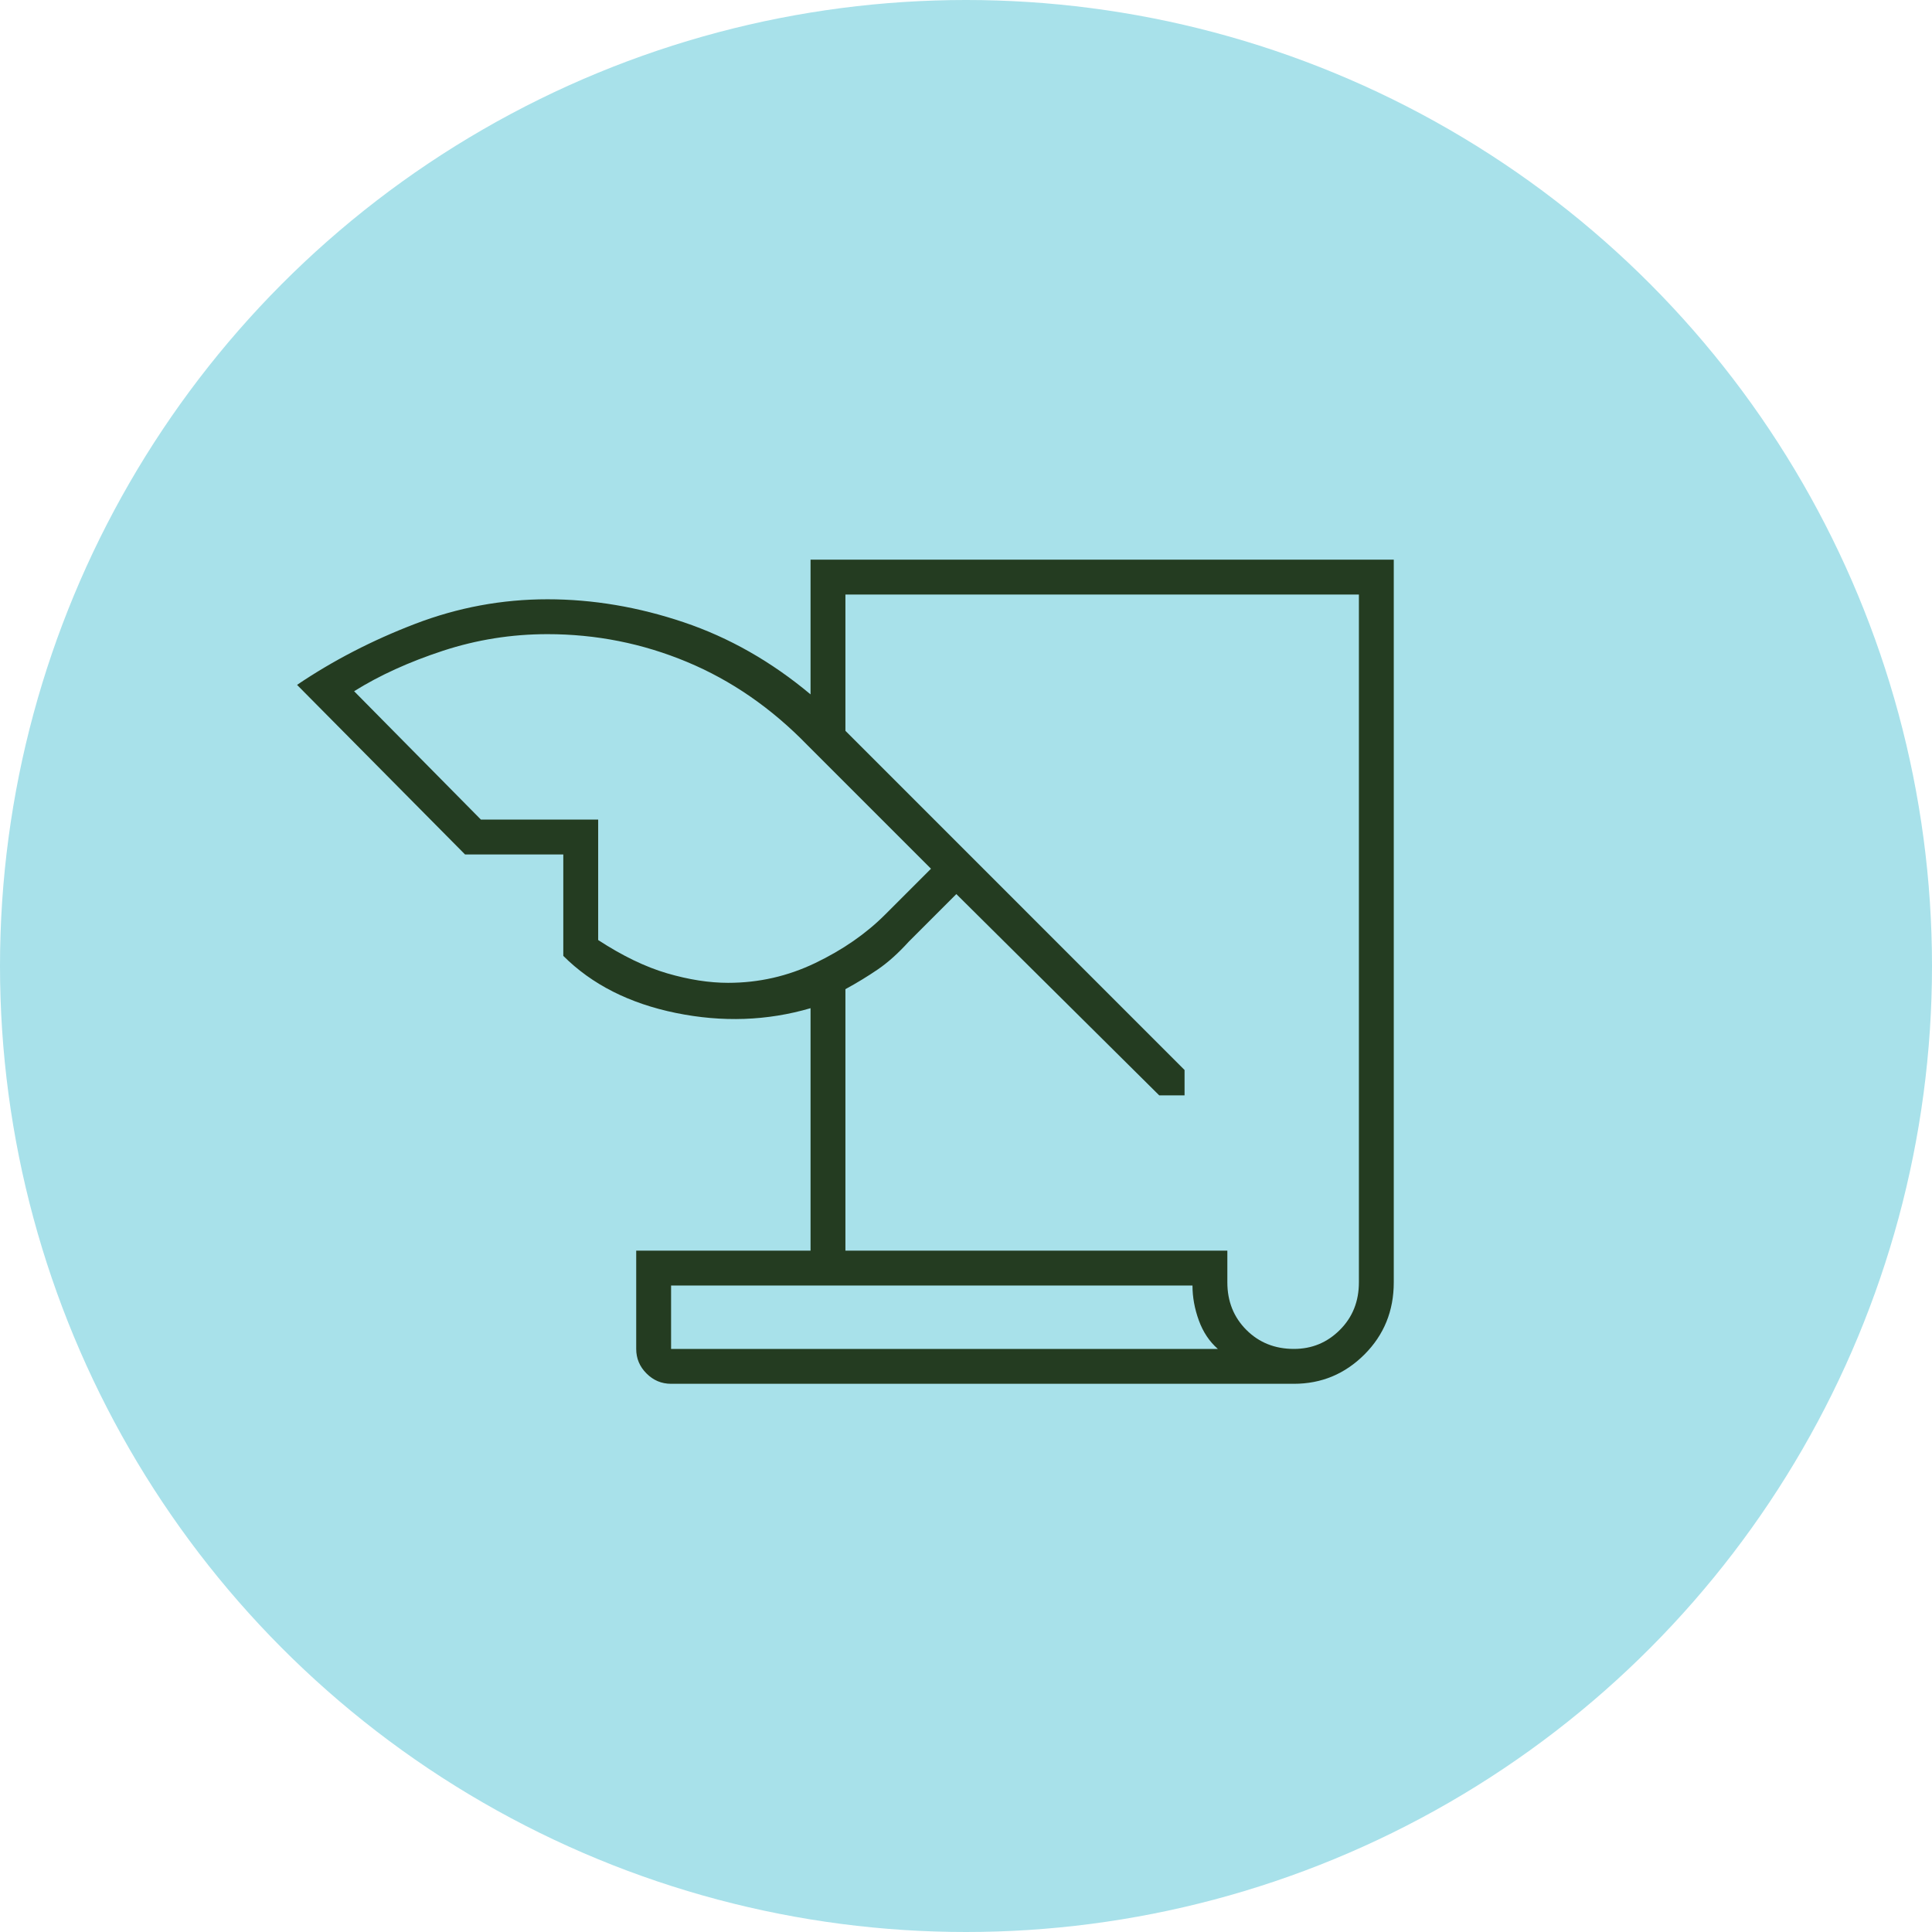 <svg width="80" height="80" viewBox="0 0 80 80" fill="none" xmlns="http://www.w3.org/2000/svg">
<circle cx="40" cy="40" r="40" fill="#A8E1EA"/>
<mask id="mask0_215_2505" style="mask-type:alpha" maskUnits="userSpaceOnUse" x="6" y="9" width="63" height="63">
<rect x="6" y="9" width="63" height="63" fill="#D9D9D9"/>
</mask>
<g mask="url(#mask0_215_2505)">
<path d="M27.788 57.3C27.394 57.3 27.055 57.158 26.771 56.873C26.486 56.589 26.344 56.25 26.344 55.856V51.787H33.563V41.747C31.769 42.272 29.91 42.337 27.985 41.944C26.06 41.55 24.506 40.762 23.325 39.581V35.381H19.256L12.3 28.359C13.788 27.353 15.418 26.511 17.189 25.833C18.961 25.154 20.788 24.815 22.669 24.815C24.55 24.815 26.431 25.133 28.313 25.767C30.194 26.401 31.944 27.397 33.563 28.753V23.175H57.713V53.1C57.713 54.281 57.308 55.276 56.499 56.086C55.689 56.895 54.716 57.3 53.578 57.3H27.788ZM35.007 51.787H50.822V53.1C50.822 53.887 51.085 54.544 51.61 55.069C52.135 55.594 52.791 55.856 53.578 55.856C54.322 55.856 54.956 55.594 55.481 55.069C56.007 54.544 56.269 53.887 56.269 53.1V24.619H35.007V30.262L49.05 44.306V45.356H48L39.6 37.022L37.632 38.99C37.194 39.472 36.767 39.855 36.352 40.139C35.936 40.423 35.488 40.697 35.007 40.959V51.787ZM19.913 33.937H24.769V38.925C25.775 39.581 26.727 40.04 27.624 40.303C28.521 40.565 29.363 40.697 30.15 40.697C31.419 40.697 32.622 40.423 33.76 39.876C34.897 39.33 35.86 38.662 36.647 37.875L38.55 35.972L33.431 30.853C31.944 29.322 30.282 28.173 28.444 27.408C26.607 26.642 24.681 26.259 22.669 26.259C21.181 26.259 19.738 26.489 18.338 26.948C16.938 27.408 15.713 27.965 14.663 28.622L19.913 33.937ZM49.378 53.231H27.788V55.856H50.428C50.078 55.55 49.816 55.156 49.641 54.675C49.466 54.194 49.378 53.712 49.378 53.231Z" fill="#243C21"/>
</g>
</svg>
